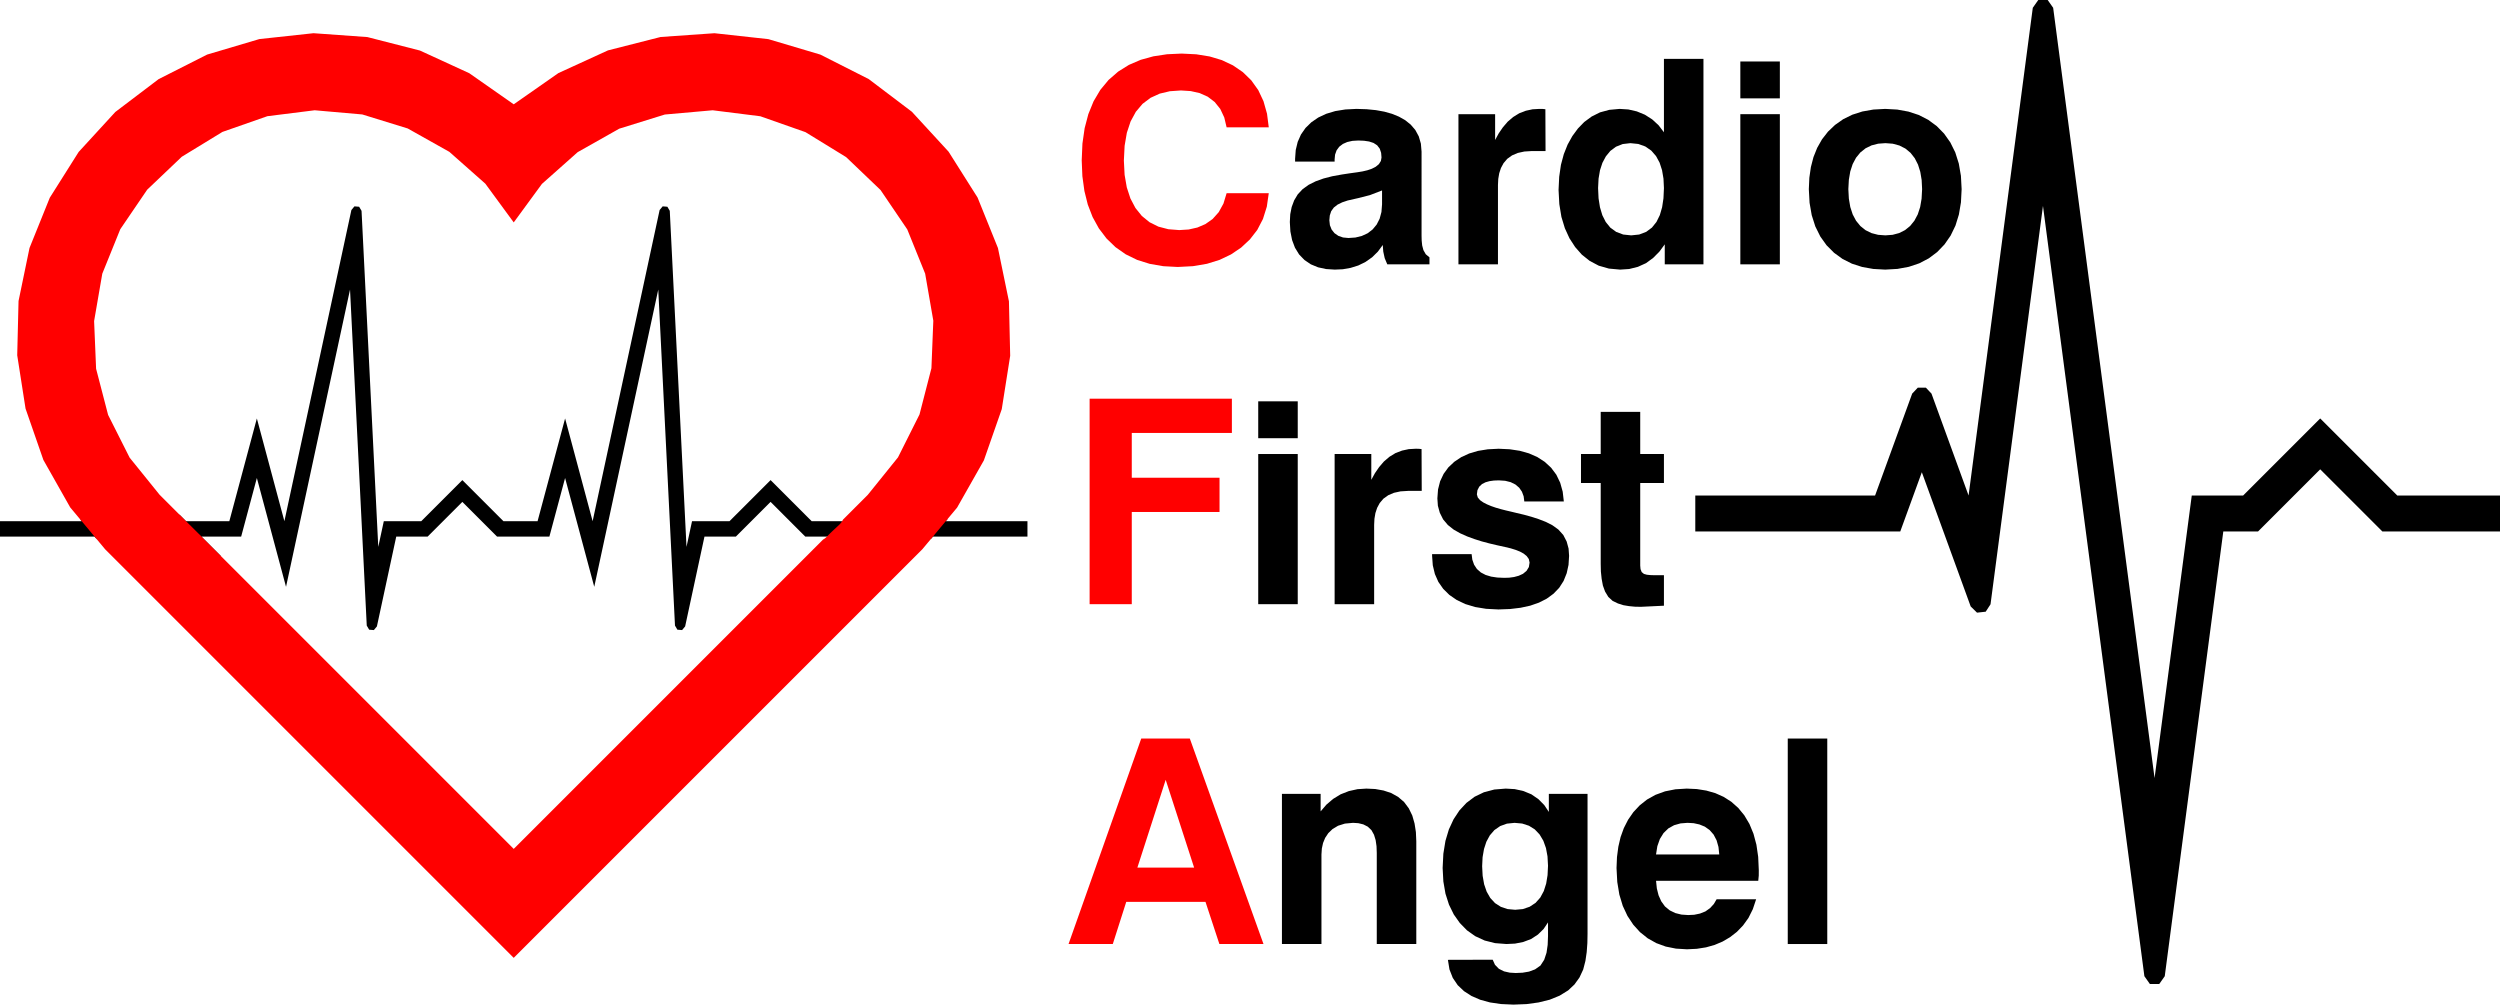<?xml version="1.0" encoding="utf-8"?>
<!-- Generator: Adobe Illustrator 16.0.0, SVG Export Plug-In . SVG Version: 6.00 Build 0)  -->
<!DOCTYPE svg PUBLIC "-//W3C//DTD SVG 1.1//EN" "http://www.w3.org/Graphics/SVG/1.1/DTD/svg11.dtd">
<svg version="1.1" id="Oberfläche" xmlns="http://www.w3.org/2000/svg" xmlns:xlink="http://www.w3.org/1999/xlink" x="0px"
	 y="0px" width="686.739px" height="275.966px" viewBox="0 0 686.739 275.966" enable-background="new 0 0 686.739 275.966"
	 xml:space="preserve">
<polygon fill="#FF0000" points="338.392,118.927 338.392,109.519 299.313,109.519 299.313,165.966 310.892,165.966 310.892,140.638 
	335,140.638 335,131.23 310.892,131.23 310.892,118.927 "/>
<rect x="345.629" y="124.717" width="10.854" height="41.249"/>
<g>
	<path d="M25.723,145.542c-0.505-0.492-0.882-1.092-1.126-1.75c-0.824-0.176-1.515-0.532-2.062-1.021
		c-0.182-0.042-0.367-0.079-0.535-0.138l0.448,0.537H0v4.234h25.978l0.604,0.723c-0.035-0.14-0.047-0.283-0.07-0.426
		C26.092,147.057,25.829,146.313,25.723,145.542z"/>
	<path d="M231.965,143.233c-0.042,0.001-0.083,0.006-0.125,0.006c-0.299,0-0.581-0.028-0.852-0.069h-8.023l-11.289-11.289
		l-11.289,11.289h-10.288l-1.519,7.056l-4.595-92.31l-0.662-1.127l-1.29-0.105l-0.837,1.005l-18.404,85.481l-7.563-28.223
		l-7.562,28.223h-9.372l-11.289-11.289l-11.29,11.289h-10.288l-1.519,7.056l-4.594-92.31l-0.663-1.127l-1.29-0.105l-0.836,1.005
		L78.121,143.17l-7.562-28.223l-7.563,28.223H51.103l-1.809-1.809c-0.369,0.429-0.826,0.787-1.363,1.055
		c1.669,2.511,3.895,5.139,6.019,6.274c2.112,1.13,3.949,2.194,5.365,3.764c0.471,0.09,0.94,0.188,1.397,0.324l-5.375-5.375h10.908
		l4.314-16.1L78.57,161.2l17.582-81.662l4.594,92.31l0.663,1.128l1.29,0.104l0.835-1.006l5.313-24.67h8.623l9.536-9.536l9.535,9.536
		h14.374l4.314-16.1l8.011,29.896l17.583-81.662l4.594,92.31l0.663,1.128l1.289,0.104l0.837-1.006l5.312-24.67h8.622l9.536-9.536
		l9.536,9.536h5.677c0.057-0.001,0.111-0.008,0.169-0.008c0.064,0,0.124,0.007,0.188,0.009c0.292-0.051,0.595-0.087,0.922-0.087
		c0.482,0,0.922,0.065,1.333,0.169c0.382-0.133,0.862-0.322,1.377-0.542c0.089-1.381,0.673-2.72,1.751-3.6
		C232.4,143.318,232.178,143.282,231.965,143.233z"/>
	<path d="M259.794,143.17l0.563-0.674c-0.063,0.002-0.124,0.009-0.188,0.009c-0.414,0-0.796-0.048-1.156-0.126
		c-0.281,0.553-0.556,1.112-0.919,1.615c-1.104,1.529-2.207,2.759-2.941,3.951c-0.042,0.067-0.097,0.121-0.141,0.186
		c0.232-0.022,0.465-0.045,0.697-0.067l0.551-0.661h25.975v-4.234H259.794z"/>
</g>
<path fill="#FF0000" d="M277.152,82.783l-3.023-14.658l-5.594-13.859l-7.97-12.608l-10.078-10.962l-11.863-8.98l-13.274-6.718
	l-14.274-4.245L196.26,9.125l-14.787,1.034l-14.469,3.682l-13.614,6.235l-12.273,8.577l-12.204-8.538l-13.556-6.23l-14.441-3.701
	L86.117,9.122l-14.873,1.613l-14.348,4.258l-13.333,6.753l-11.884,9.012L21.613,41.732l-7.938,12.583L8.109,68.113L5.093,82.695
	L4.73,97.596l2.288,14.646l4.899,14.104l7.369,13.034l3.161,3.79l3.531,4.234l2.898,3.475L141.117,263.12l112.242-112.241
	l2.901-3.475l3.534-4.234l3.11-3.725l7.359-12.978l4.916-14.074l2.316-14.655L277.152,82.783z M255.859,101.149l-3.273,12.7
	l-5.913,11.79l-8.282,10.272l-6.793,6.793c-0.23,0.459-0.513,0.897-0.895,1.274c-0.073,0.072-0.146,0.144-0.22,0.216
	c-1.112,1.077-2.296,2.078-3.342,3.222c-0.316,0.346-0.689,0.605-1.081,0.826l-84.943,84.944l-85.78-85.782h0.036
	c-0.34-0.375-4.27-4.234-4.27-4.234l-7.259-7.259l-8.234-10.199l-5.913-11.736l-3.3-12.689l-0.545-13.093l2.245-13.01l4.947-12.226
	l7.399-10.866l9.494-9.033L61.1,36.238l12.348-4.32l12.999-1.628l13.073,1.149l12.483,3.851l11.434,6.422l9.878,8.741l7.803,10.641
	l7.745-10.576l9.826-8.727l11.417-6.446l12.514-3.887l13.151-1.168l13.086,1.644l12.401,4.363l11.167,6.858l9.457,9.04l7.344,10.826
	l4.91,12.145l2.243,12.93L255.859,101.149z"/>
<path d="M497.674,59.117l0.986,3.09l1.374,2.763l1.724,2.416l2.049,2.054l2.323,1.685l2.584,1.305l2.825,0.908l3.051,0.542
	l3.274,0.179l3.364-0.192l3.119-0.575l2.87-0.959l2.603-1.361l2.315-1.736l2.014-2.095l1.681-2.426l1.327-2.744l0.94-3.041
	l0.565-3.336l0.188-3.63l-0.195-3.668l-0.582-3.365l-0.969-3.062l-1.361-2.75l-1.713-2.419l-2.037-2.077l-2.324-1.708l-2.596-1.329
	l-2.842-0.931l-3.07-0.557l-3.298-0.183l-3.259,0.178l-3.018,0.532l-2.777,0.889l-2.506,1.236l-2.23,1.571l-1.939,1.848
	l-1.639,2.106l-1.327,2.34l-1.019,2.545l-0.71,2.74l-0.425,2.935l-0.138,3.129l0.202,3.739L497.674,59.117z M507.871,49.38
	l0.39-2.286l0.658-2.017l0.929-1.75l1.189-1.452l1.426-1.136l1.639-0.802l1.822-0.469l1.986-0.145l2.004,0.151l1.834,0.494
	l1.648,0.835l1.418,1.178l1.16,1.481l0.896,1.761l0.628,1.996l0.374,2.243l0.123,2.491l-0.141,2.616l-0.395,2.307l-0.66,2.017
	l-0.928,1.738l-1.166,1.444l-1.398,1.134l-1.611,0.811l-1.805,0.481l-1.982,0.15l-1.992-0.146l-1.823-0.47l-1.632-0.802
	l-1.419-1.136l-1.188-1.448l-0.93-1.753l-0.66-2.027l-0.394-2.307l-0.141-2.609L507.871,49.38z"/>
<rect x="478.063" y="16.889" width="10.854" height="10.131"/>
<rect x="478.063" y="31.362" width="10.854" height="41.25"/>
<rect x="345.629" y="110.243" width="10.854" height="10.132"/>
<polygon points="411.483,50.822 411.566,49.148 411.832,47.59 412.308,46.142 413.027,44.81 414.035,43.631 415.35,42.688 
	416.922,42.016 418.733,41.621 420.778,41.494 424.555,41.494 424.51,30.005 423.72,29.924 422.882,29.915 420.996,30.02 
	419.146,30.419 417.338,31.112 415.666,32.135 414.153,33.433 412.841,34.965 411.69,36.64 410.703,38.452 410.703,31.362 
	400.628,31.362 400.628,72.612 411.483,72.612 "/>
<path d="M428.915,59.586l0.947,3.116l1.265,2.761l1.568,2.41l1.839,2.086l2.152,1.709l2.486,1.314l2.786,0.796l3.085,0.281
	l2.488-0.165l2.384-0.593l2.246-1.018l1.975-1.453l1.714-1.736l1.451-1.978v5.496h10.63V16.165h-10.856v20.173l-1.464-1.922
	l-1.756-1.616l-2.024-1.293l-2.216-0.91l-2.32-0.532l-2.397-0.15l-2.821,0.256l-2.561,0.692l-2.303,1.151l-2.029,1.491l-1.746,1.803
	l-1.522,2.071l-1.3,2.338l-1.049,2.631l-0.787,2.932l-0.476,3.273l-0.176,3.604l0.209,3.913L428.915,59.586z M439.119,49.067
	l0.394-2.305l0.664-2.033l0.946-1.774l1.228-1.5l1.553-1.154l1.848-0.732l2.108-0.246l2.17,0.22l1.914,0.683l1.65,1.14l1.309,1.502
	l0.984,1.816l0.671,2.071l0.395,2.326l0.123,2.578l-0.13,2.807l-0.368,2.456l-0.63,2.164l-0.922,1.871l-1.243,1.554l-1.589,1.182
	l-1.919,0.728l-2.188,0.23l-2.198-0.228l-1.93-0.725l-1.612-1.171l-1.258-1.549l-0.939-1.868l-0.647-2.165l-0.388-2.464
	l-0.131-2.822L439.119,49.067z"/>
<polygon fill="#FF0000" points="297.881,52.458 298.81,56.192 300.135,59.623 301.852,62.739 303.951,65.504 306.416,67.888 
	309.238,69.864 312.376,71.396 315.82,72.477 319.534,73.123 323.523,73.336 327.716,73.115 331.544,72.464 335.014,71.388 
	338.143,69.896 340.919,68.025 343.331,65.78 345.361,63.166 346.925,60.158 347.986,56.788 348.524,53.073 336.945,53.073 
	336.081,55.914 334.782,58.281 333.1,60.158 331.12,61.554 328.917,62.501 326.527,63.039 323.941,63.204 320.943,62.968 
	318.208,62.255 315.769,61.04 313.66,59.322 311.903,57.142 310.521,54.519 309.526,51.486 308.925,48.028 308.721,44.106 
	308.929,40.042 309.537,36.478 310.569,33.362 312.013,30.703 313.853,28.528 316.055,26.866 318.568,25.72 321.356,25.06 
	324.405,24.849 327.093,25.022 329.547,25.574 331.762,26.565 333.675,28.025 335.208,29.94 336.303,32.271 336.945,34.981 
	348.524,34.981 348.043,31.227 347.079,27.812 345.639,24.753 343.726,22.074 341.396,19.806 338.686,17.952 335.636,16.513 
	332.278,15.508 328.6,14.914 324.597,14.718 320.593,14.901 316.842,15.469 313.347,16.431 310.11,17.824 307.159,19.665 
	304.52,21.957 302.254,24.69 300.397,27.828 298.963,31.349 297.946,35.213 297.34,39.437 297.142,44.026 297.324,48.402 "/>
<polygon points="445.94,166.243 447.479,166.5 449.085,166.656 450.754,166.69 453.868,166.54 457.075,166.385 457.075,158.006 
	454.328,158.006 453.308,157.973 452.393,157.877 451.579,157.651 450.967,157.147 450.647,156.342 450.562,155.371 
	450.562,132.677 457.075,132.677 457.075,124.717 450.562,124.717 450.562,113.138 439.707,113.138 439.707,124.717 
	434.291,124.717 434.291,132.677 439.707,132.677 439.707,154.84 439.757,156.998 439.965,158.996 440.305,160.841 440.906,162.5 
	441.804,163.979 442.991,165.071 444.452,165.773 "/>
<path d="M482.48,232.039l-0.803-3.003l-1.112-2.694l-1.413-2.379l-1.671-2.034l-1.906-1.692l-2.113-1.347l-2.289-1.021l-2.454-0.701
	l-2.613-0.416l-2.777-0.127l-3.104,0.191l-2.854,0.567l-2.608,0.951l-2.321,1.29l-2.03,1.611l-1.737,1.861l-1.448,2.092
	l-1.168,2.289l-0.892,2.47l-0.617,2.645l-0.373,2.834l-0.126,3.021l0.204,3.831l0.573,3.467l0.938,3.1l1.288,2.755l1.591,2.405
	l1.86,2.055l2.117,1.693l2.361,1.324l2.59,0.945l2.807,0.563l3.019,0.183l2.703-0.132l2.53-0.399l2.356-0.664l2.201-0.93
	l2.041-1.198l1.883-1.464l1.693-1.762l1.487-2.068l1.199-2.401l0.912-2.731h-10.854l-0.771,1.311l-1.032,1.124l-1.281,0.911
	l-1.487,0.589l-1.586,0.328l-1.656,0.079l-1.843-0.124l-1.696-0.42l-1.525-0.741l-1.316-1.082l-1.022-1.412l-0.739-1.656
	l-0.47-1.878l-0.219-2.094h28.078l0.137-1.423l0.01-1.495l-0.166-3.662L482.48,232.039z M454.903,234.716l0.362-2.277l0.693-1.969
	l1.016-1.638l1.325-1.279l1.567-0.87l1.758-0.498l1.918-0.152l1.694,0.094l1.591,0.347l1.48,0.604l1.322,0.938l1.1,1.257
	l0.814,1.567l0.514,1.815l0.215,2.061H454.903z"/>
<path d="M425.46,223.035l-1.254-1.88l-1.601-1.623l-1.932-1.334l-2.213-0.908l-2.363-0.524l-2.477-0.142l-3.135,0.253l-2.859,0.752
	l-2.565,1.235l-2.24,1.688l-1.922,2.067l-1.608,2.432l-1.292,2.789l-0.941,3.141l-0.574,3.522l-0.197,3.921l0.196,3.705l0.582,3.36
	l0.967,3.019l1.318,2.688l1.656,2.349l1.962,2.008l2.275,1.613l2.59,1.194l2.856,0.717l3.123,0.242l2.362-0.114l2.269-0.452
	l2.141-0.805l1.88-1.229l1.559-1.53l1.211-1.806v3.743l-0.092,2.42l-0.317,2.172l-0.631,1.913l-1.035,1.605l-1.487,1.047
	l-1.658,0.614l-1.774,0.3l-1.881,0.083l-1.629-0.097l-1.569-0.352l-1.419-0.702l-1.08-1.111l-0.624-1.391l-12.303,0.034l0.427,2.641
	l0.915,2.331l1.356,1.995l1.738,1.647l2.061,1.324l2.376,1.029l2.688,0.734l3.033,0.444l3.419,0.156l3.558-0.142l3.315-0.448
	l3.075-0.757l2.717-1.108l2.362-1.458l1.725-1.621l1.381-1.924l1.016-2.179l0.61-2.361l0.356-2.432l0.18-2.482l0.047-2.515V218.07
	H425.46V223.035z M425.107,240.398l-0.379,2.316l-0.655,2.054l-0.962,1.786l-1.3,1.461l-1.618,1.067l-1.882,0.639l-2.102,0.191
	l-2.072-0.191l-1.854-0.615l-1.601-1.025l-1.305-1.408l-0.996-1.738l-0.696-2.029l-0.409-2.323l-0.136-2.633l0.121-2.483
	l0.386-2.241l0.649-1.997l0.949-1.756l1.26-1.455l1.594-1.106l1.85-0.664l2.102-0.214l2.077,0.188l1.866,0.604l1.613,1.012
	l1.321,1.396l1.02,1.715l0.718,1.999l0.425,2.283l0.142,2.575L425.107,240.398z"/>
<polygon points="658.516,136.115 637.348,114.947 616.18,136.115 602.068,136.115 591.85,213.729 563.994,2.14 562.486,0 559.904,0 
	558.398,2.14 540.759,136.115 530.57,108.122 529.031,106.493 526.807,106.493 525.267,108.122 515.078,136.115 465.688,136.115 
	465.688,145.993 521.995,145.993 527.919,129.717 541.339,166.589 543.075,168.293 545.463,168.031 546.789,165.991 561.195,56.565 
	589.052,268.155 590.561,270.295 593.141,270.295 594.648,268.155 610.731,145.993 620.271,145.993 637.348,128.917 
	654.424,145.993 686.739,145.993 686.739,136.115 "/>
<rect x="491.088" y="202.874" width="10.855" height="56.446"/>
<polygon points="398.134,163.421 400.162,164.816 402.525,165.937 405.207,166.746 408.232,167.239 411.619,167.414 
	414.794,167.297 417.702,166.948 420.341,166.375 422.729,165.547 424.874,164.456 426.733,163.098 428.3,161.472 429.508,159.591 
	430.362,157.47 430.868,155.174 431.023,152.69 430.883,150.688 430.357,148.757 429.433,146.968 428.07,145.457 426.42,144.271 
	424.581,143.342 422.648,142.594 420.664,141.953 418.641,141.396 416.583,140.909 415.143,140.56 413.677,140.219 412.24,139.851 
	410.888,139.458 409.633,139.025 408.484,138.545 407.452,138.015 406.574,137.399 405.937,136.648 405.693,135.798 
	405.846,134.652 406.344,133.685 407.112,132.966 408.068,132.479 409.159,132.173 410.371,132.003 411.732,131.954 
	413.469,132.071 414.986,132.45 416.274,133.087 417.314,133.975 418.07,135.068 418.54,136.332 418.72,137.743 429.576,137.743 
	429.266,135.059 428.579,132.606 427.52,130.403 426.083,128.486 424.332,126.866 422.294,125.549 419.995,124.538 417.469,123.829 
	414.699,123.409 411.676,123.269 408.701,123.419 405.998,123.855 403.565,124.577 401.393,125.579 399.486,126.853 
	397.862,128.381 396.559,130.165 395.595,132.203 395.022,134.449 394.839,136.906 394.979,138.927 395.505,140.847 
	396.421,142.673 397.723,144.216 399.339,145.493 401.135,146.508 403.04,147.356 405.01,148.078 407.021,148.715 409.075,149.265 
	411.238,149.776 413.44,150.26 415.003,150.632 416.357,151.054 417.533,151.522 418.539,152.071 419.368,152.741 419.959,153.566 
	420.168,154.535 419.973,155.762 419.341,156.802 418.362,157.621 417.183,158.16 415.909,158.503 414.571,158.686 413.19,158.729 
	411.301,158.646 409.607,158.392 408.1,157.938 406.782,157.25 405.705,156.304 404.925,155.12 404.441,153.744 404.247,152.216 
	393.392,152.216 393.392,152.69 393.58,155.288 394.153,157.674 395.108,159.838 396.446,161.757 "/>
<polygon points="388.573,226.206 387.949,224.023 386.986,222.041 385.688,220.299 384.045,218.897 382.152,217.841 
	380.047,217.147 377.774,216.74 375.334,216.624 372.899,216.784 370.539,217.306 368.275,218.19 366.199,219.458 364.358,221.031 
	362.771,222.888 362.771,218.07 352.142,218.07 352.142,259.32 362.997,259.32 362.997,234.75 363.106,233.089 363.438,231.565 
	364.016,230.159 364.87,228.873 366.041,227.739 367.558,226.829 369.438,226.239 371.67,226.032 373.134,226.125 374.494,226.455 
	375.711,227.075 376.73,228.037 377.437,229.312 377.886,230.788 378.126,232.448 378.193,234.297 378.193,259.32 389.05,259.32 
	389.05,231.097 388.94,228.563 "/>
<path fill="#FF0000" d="M313.493,202.874l-19.969,56.446h12.156l3.697-11.579h21.767l3.811,11.579h12.121l-20.24-56.446H313.493z
	 M312.43,238.334l7.78-24.119l7.813,24.119H312.43z"/>
<polygon points="389.707,123.279 388.869,123.269 386.982,123.375 385.133,123.774 383.325,124.467 381.653,125.489 
	380.141,126.787 378.828,128.32 377.679,129.995 376.69,131.806 376.69,124.717 366.616,124.717 366.616,165.966 377.471,165.966 
	377.471,144.177 377.554,142.502 377.818,140.945 378.294,139.496 379.014,138.165 380.022,136.985 381.336,136.043 
	382.909,135.371 384.721,134.976 386.766,134.848 390.542,134.848 390.497,123.36 "/>
<path d="M391.007,68.709l-0.341-1.284l-0.135-1.335l-0.034-1.348V41.663l-0.187-2.209l-0.577-1.987l-0.955-1.76l-1.263-1.475
	l-1.514-1.217l-1.72-0.972l-1.913-0.779l-2.108-0.592l-2.3-0.415l-2.545-0.252l-2.796-0.09l-3.067,0.154l-2.77,0.449l-2.475,0.743
	l-2.188,1.028l-1.897,1.302l-1.592,1.554l-1.254,1.797l-0.902,2.033l-0.539,2.226l-0.176,2.418v0.769h10.856v-0.61l0.127-1.308
	l0.419-1.172l0.719-0.985l0.99-0.764l1.218-0.537l1.417-0.316l1.623-0.097l1.562,0.063l1.383,0.205l1.224,0.396l1.01,0.66
	l0.709,0.932l0.376,1.139l0.104,1.264l-0.169,0.958l-0.567,0.888l-0.868,0.713l-1.067,0.542l-1.207,0.413l-1.324,0.311l-1.423,0.234
	l-2.11,0.292l-2.108,0.319l-2.69,0.487l-2.411,0.621L361.4,49.81l-1.924,0.96l-1.648,1.189l-1.337,1.424l-0.991,1.66l-0.682,1.827
	l-0.392,1.984l-0.114,2.134l0.153,2.594l0.466,2.355l0.794,2.112l1.136,1.849l1.475,1.53l1.751,1.185l1.989,0.821l2.196,0.473
	l2.389,0.152l2.196-0.097l2.147-0.379l2.107-0.656l1.979-0.972l1.827-1.286l1.577-1.55l1.339-1.822l0.143,1.82l0.392,1.793
	l0.71,1.702h11.59V70.69l-1.015-0.848L391.007,68.709z M379.642,56.148l-0.163,2.077l-0.495,1.849l-0.824,1.619l-1.119,1.343
	l-1.372,1.049l-1.585,0.729l-1.752,0.43l-1.916,0.131l-1.492-0.142l-1.291-0.45l-1.058-0.738l-0.784-0.989l-0.475-1.196
	l-0.147-1.358l0.117-1.305l0.389-1.189l0.726-1.005l1.032-0.8l1.271-0.625l1.498-0.504l2.924-0.662l3.184-0.813l3.334-1.284V56.148z
	"/>
<path fill="#FF0000" d="M230.631,144.05"/>
</svg>
